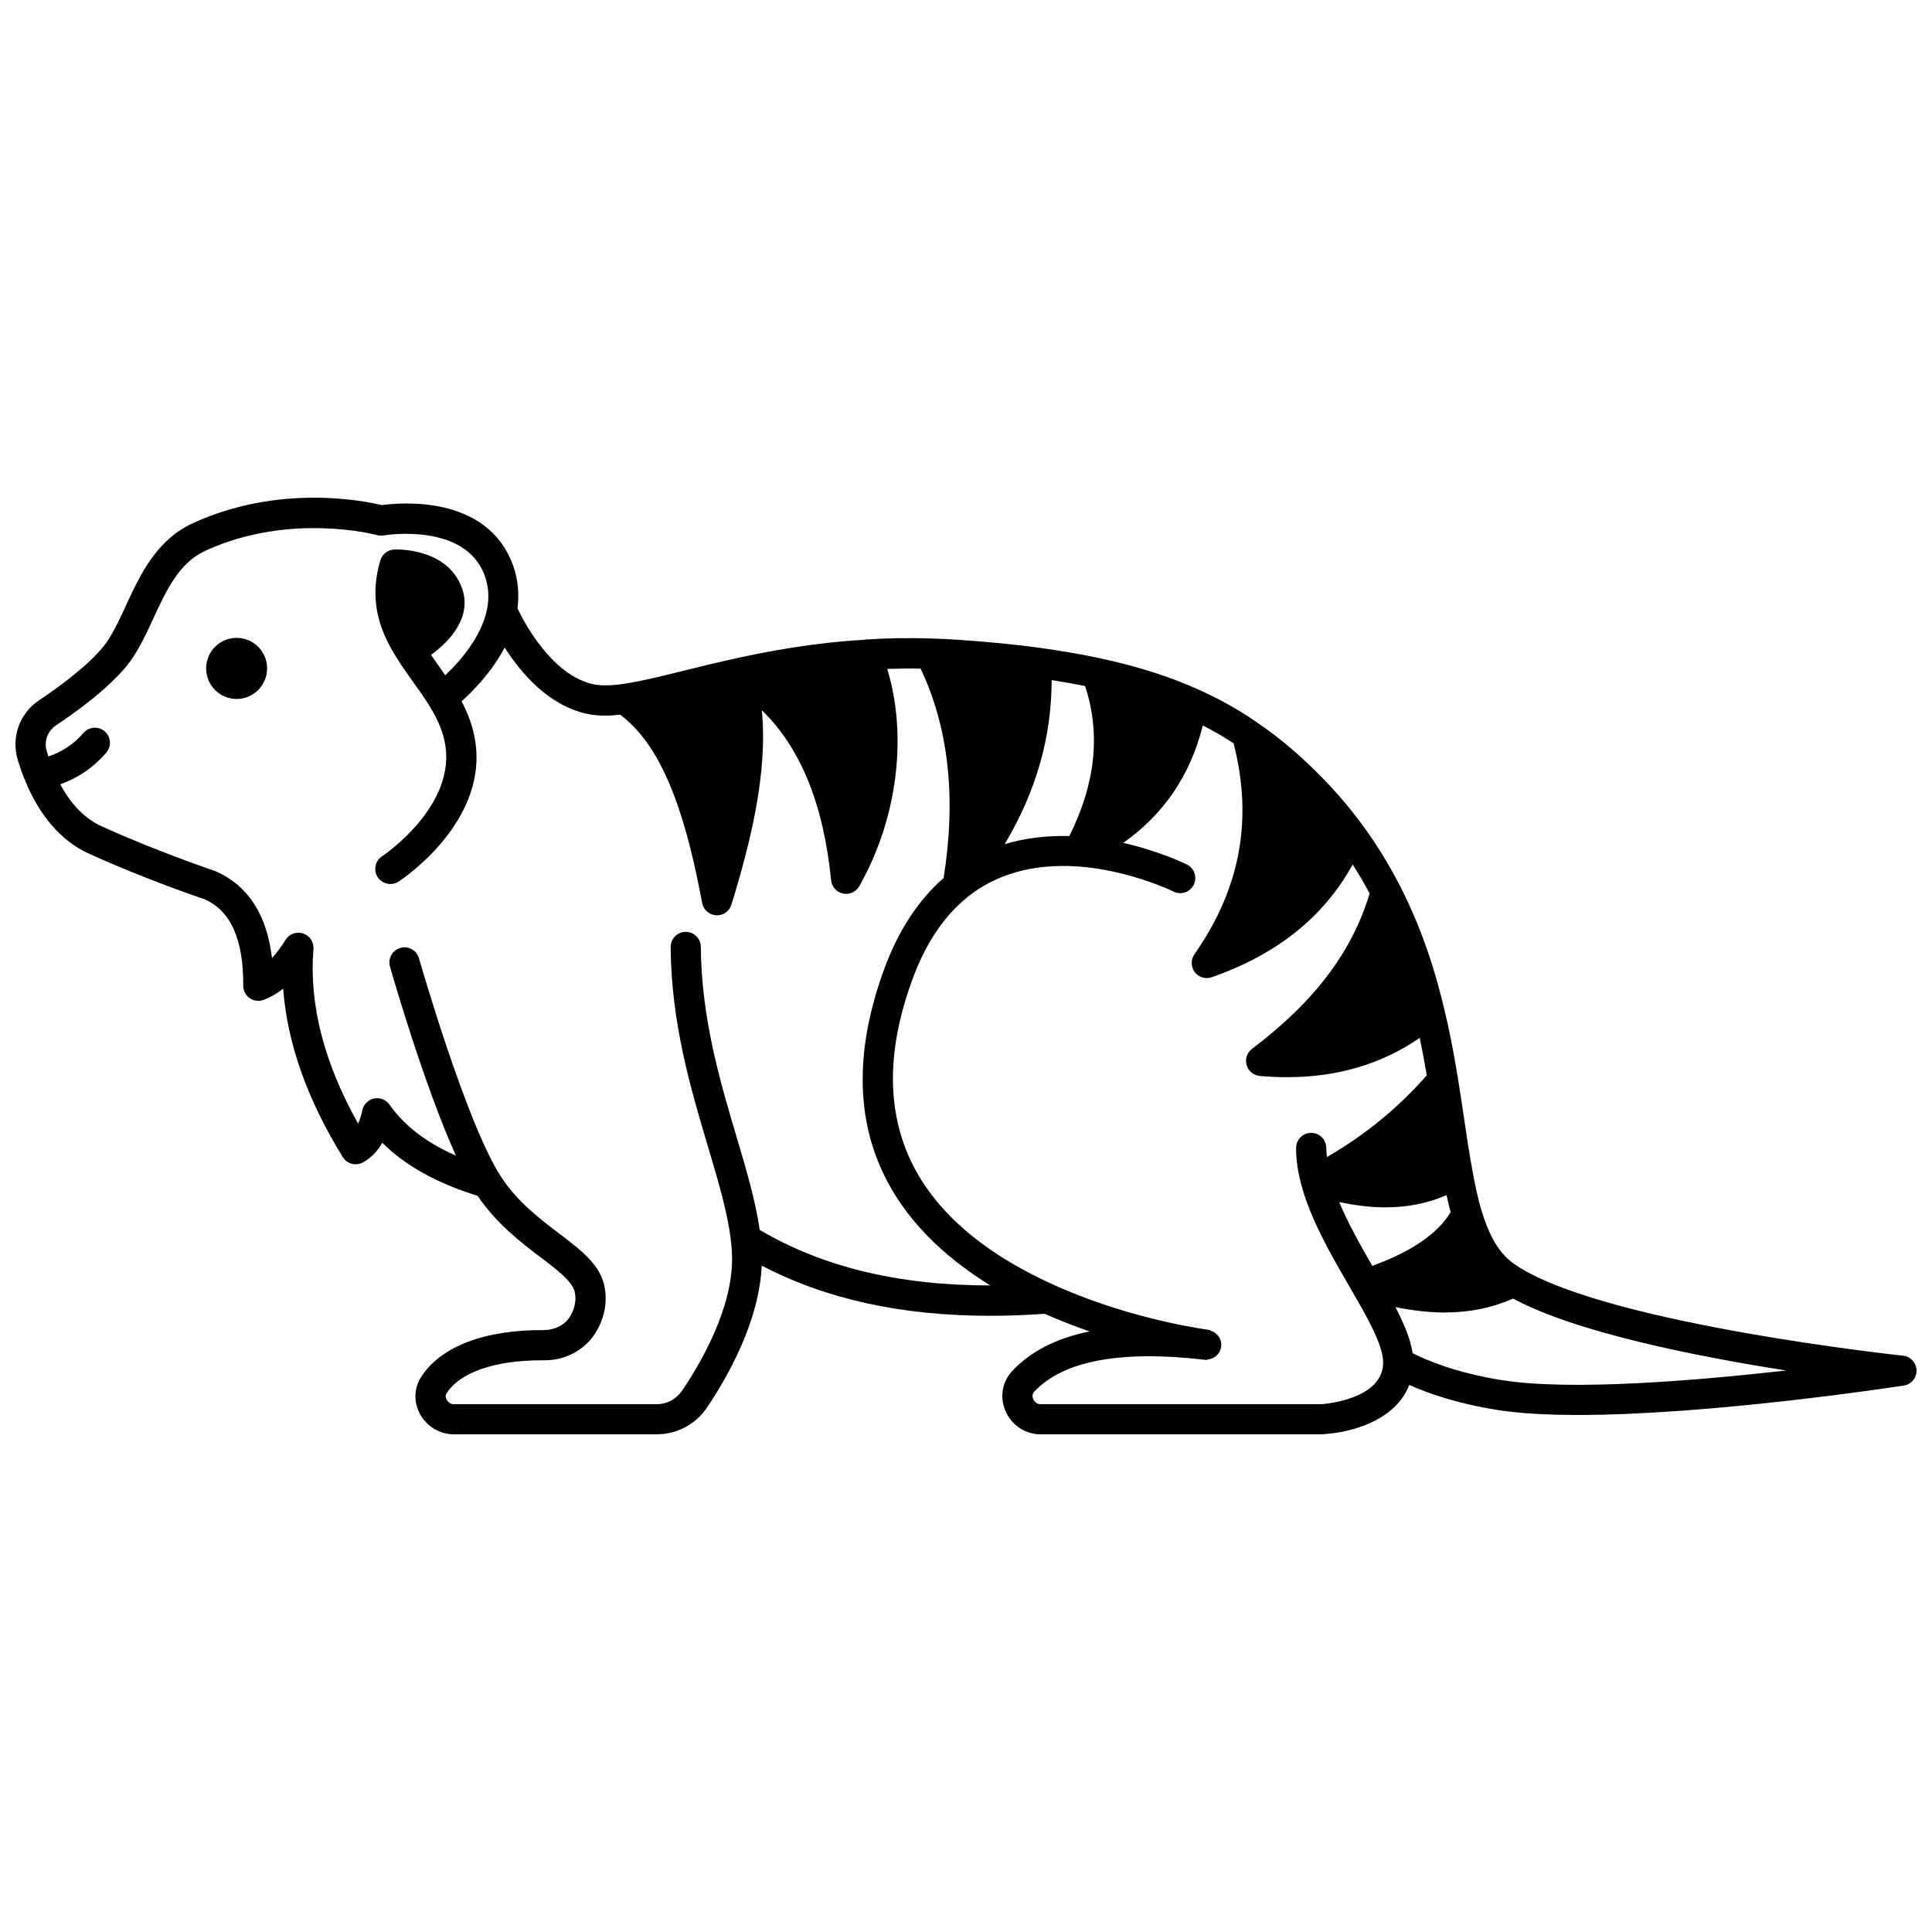 <?xml version="1.0" encoding="UTF-8"?>
<!-- Uploaded to: SVG Repo, www.svgrepo.com, Generator: SVG Repo Mixer Tools -->
<svg width="800px" height="800px" version="1.1" viewBox="144 144 512 512" xmlns="http://www.w3.org/2000/svg">
 <defs>
  <clipPath id="a">
   <path d="m148.09 275h503.81v250h-503.81z"/>
  </clipPath>
 </defs>
 <path d="m206.71 313.04c-4.477 0-8.078 3.637-8.078 8.078 0 4.477 3.598 8.117 8.078 8.117 4.477 0 8.078-3.637 8.078-8.117 0-4.441-3.598-8.078-8.078-8.078z"/>
 <g clip-path="url(#a)">
  <path d="m648.32 503.27c-0.754-0.082-76.184-8.16-101.07-23.027-0.754-0.445-1.445-0.895-2.141-1.402-3.754-2.688-6.391-7.062-8.531-14.164-0.852-2.867-1.621-6.262-2.414-10.703-0.797-4.312-1.484-8.949-2.207-13.832-0.508-3.41-1.027-6.934-1.621-10.562-1.195-7.281-2.328-12.977-3.656-18.434-2.918-12.246-6.785-22.922-11.812-32.648-0.023-0.043-0.047-0.082-0.07-0.129-0.004-0.008-0.008-0.016-0.012-0.023-2.891-5.582-6.039-10.684-9.629-15.562-3.07-4.219-6.5-8.289-10.191-12.094-5.973-6.188-11.824-11.168-17.828-15.219-0.117-0.105-0.246-0.176-0.375-0.27-0.012-0.008-0.027-0.02-0.039-0.027-4.613-3.176-9.555-5.93-15.094-8.426-7.664-3.457-16.211-6.172-26.102-8.297-4.738-1.035-9.918-1.926-16.309-2.82-6.496-0.875-13.559-1.562-21.57-2.102-2.367-0.16-4.691-0.246-6.981-0.324-5.902-0.195-11.586-0.102-17.398 0.285-0.074 0.004-0.137 0.047-0.207 0.055-14 0.812-26.078 3.184-33.965 4.906-0.016 0.004-0.031 0.008-0.047 0.012-0.004 0-0.008 0-0.012 0.004-4.973 1.086-9.57 2.219-13.781 3.262-6.344 1.566-11.828 2.918-16.312 3.543-3.312 0.453-5.832 0.473-7.723 0.059-11.043-2.418-18.379-16.523-20.078-20.105 0.492-3.918 0.133-7.742-1.172-11.375-6.785-18.785-29.84-16.676-34.785-15.992-4.742-1.148-27.266-5.688-50.098 4.801-9.703 4.473-13.98 13.727-17.746 21.891-1.887 4.09-3.672 7.945-5.894 10.738-4.598 5.707-13.488 11.895-17.113 14.305-5.168 3.481-7.426 9.809-5.633 15.742 0.449 1.496 1.078 3.477 1.918 5.426 3.801 9.395 9.625 16.105 16.836 19.41 14.898 6.809 30.445 12.051 30.754 12.137 6.949 3.082 10.305 10.574 10.254 22.914-0.004 1.32 0.641 2.559 1.73 3.309 1.082 0.75 2.477 0.914 3.707 0.441 1.812-0.699 3.519-1.676 5.144-2.961 1.07 14.406 6.363 29.371 15.805 44.641 1.109 1.793 3.426 2.414 5.285 1.418 2.113-1.133 3.832-2.863 5.176-5.231 6.109 6.09 14.461 10.711 25.25 14.059 5.027 7.406 11.469 12.336 16.719 16.312 4.668 3.539 8.695 6.594 9.113 9.582 0.312 2.125-0.121 4.113-1.348 6.109-1.348 2.242-3.918 3.512-6.746 3.582-15.875-0.113-27.605 4.332-32.781 12.57-1.848 2.988-1.902 6.641-0.152 9.785 1.816 3.25 5.231 5.273 8.914 5.273l53.75-0.004c5.309 0 10.27-2.606 13.262-6.988 5.281-7.789 13.93-22.801 14.566-37.723 17.008 8.887 36.977 13.301 60.586 13.301 4.66 0 9.473-0.188 14.418-0.527 4.035 1.793 8.035 3.336 11.898 4.672-8.789 1.789-15.59 5.254-20.492 10.465-2.703 2.891-3.391 6.969-1.793 10.648 1.621 3.746 5.277 6.16 9.312 6.16h74.332c0.309 0 0.555-0.023 0.754-0.047 9.039-0.629 19.309-4.469 22.59-13.051 4.633 2.082 12.391 4.91 23.457 6.652 5.934 0.926 13.246 1.312 21.254 1.312 35.25 0 83.832-7.406 86.336-7.789 1.988-0.305 3.434-2.039 3.391-4.051-0.051-2-1.582-3.664-3.582-3.871zm-137.17-39.309c5.324 0 10.816-0.887 16.195-3.246 0.352 1.629 0.715 3.125 1.09 4.516-3.496 5.746-10.316 10.43-20.758 14.223-3.106-5.375-6.387-11.176-8.77-16.883 3.906 0.801 8.008 1.391 12.242 1.391zm-88.449-139.73c3.242 0.504 6.137 1.02 8.859 1.57 4.152 12.723 2.781 25.777-4.168 39.758-6.152-0.145-11.883 0.559-17.137 2.152 8.328-13.969 12.418-28.34 12.445-43.48zm-98.012 188.4c-1.5 2.188-3.988 3.496-6.656 3.496h-53.738c-0.938 0-1.605-0.605-1.922-1.176-0.23-0.414-0.426-1.043-0.047-1.656 3.523-5.609 12.746-8.809 25.348-8.809 0.246 0 0.504 0.004 0.734 0.004 5.566 0 10.73-2.848 13.492-7.426 2.168-3.535 3.008-7.488 2.426-11.406-0.875-6.223-6.121-10.199-12.195-14.805-5.293-4.019-11.297-8.57-15.652-15.477-9.141-14.453-21.324-56.992-21.445-57.418-0.609-2.125-2.824-3.356-4.941-2.75-2.125 0.605-3.356 2.82-2.75 4.941 0.43 1.5 8.988 31.375 17.484 50.113-7.848-3.465-13.668-7.93-17.613-13.531-0.91-1.293-2.508-1.922-4.055-1.617-1.555 0.312-2.773 1.508-3.117 3.055-0.25 1.148-0.617 2.441-1.125 3.613-9.055-16.105-13.043-31.656-11.855-46.285 0.148-1.84-0.98-3.543-2.731-4.117-1.754-0.582-3.676 0.113-4.648 1.68-1.215 1.941-2.406 3.551-3.602 4.84-1.371-11.508-6.316-19.211-14.957-23.027-0.156-0.051-15.816-5.332-30.32-11.961-5.043-2.312-8.512-6.75-10.836-11.055 4.797-1.727 8.898-4.543 12.211-8.422 1.434-1.68 1.238-4.203-0.441-5.633-1.676-1.43-4.203-1.238-5.633 0.441-2.519 2.941-5.586 4.981-9.273 6.227-0.156-0.484-0.32-0.984-0.457-1.422-0.773-2.562 0.207-5.297 2.422-6.789 4.863-3.234 13.785-9.598 18.91-15.949 2.84-3.57 4.91-8.055 6.914-12.387 3.504-7.582 6.809-14.746 13.82-17.98 22.41-10.297 45.258-4.207 45.492-4.137 0.57 0.152 1.18 0.188 1.758 0.082 0.223-0.035 21.609-3.594 26.766 10.691 0.984 2.738 1.203 5.551 0.68 8.543-0.012 0.051-0.023 0.105-0.031 0.156-1.465 7.527-7.344 14.113-11.102 17.664-0.641-0.914-1.285-1.832-1.93-2.738-0.629-0.883-1.254-1.762-1.871-2.648 5.332-3.828 10.801-10.195 8.285-17.516-3.769-10.941-17.461-10.445-18.043-10.41-1.703 0.078-3.172 1.23-3.652 2.867-3.348 11.355 0.352 19.496 4.406 25.965 0.004 0.008 0.012 0.016 0.02 0.023 1.34 2.152 2.84 4.258 4.348 6.367 1.453 2.035 2.914 4.078 4.215 6.172 2.164 3.519 3.445 6.539 4.055 9.523 3.543 16.918-16.395 30.25-16.59 30.379-1.844 1.215-2.359 3.691-1.152 5.539 0.77 1.172 2.047 1.809 3.352 1.809 0.746 0 1.504-0.211 2.18-0.652 1.012-0.66 24.707-16.422 20.047-38.684-0.605-2.981-1.691-5.922-3.356-9.082 3.066-2.742 8.02-7.801 11.426-14.25 4.246 6.664 11.543 15.312 21.773 17.555 1.473 0.324 3.074 0.484 4.871 0.484 1.215 0 2.559-0.102 3.973-0.246 12.539 9.316 18.023 30.367 21.715 49.902 0.34 1.809 1.871 3.148 3.707 3.25 0.074 0.004 0.148 0.008 0.223 0.008 1.746 0 3.305-1.137 3.824-2.824 5.051-16.422 9.668-34.863 8.066-51.527 10.234 9.965 16.32 24.762 18.355 45.07 0.176 1.734 1.449 3.156 3.156 3.516 0.273 0.059 0.551 0.082 0.824 0.082 1.414 0 2.754-0.754 3.481-2.027 10.141-17.879 12.832-39.844 7.406-57.582 2.93-0.105 5.883-0.133 8.852-0.074 7.418 15.598 9.484 34.234 6.094 55.496-6.66 5.797-11.934 13.82-15.668 23.914-16.008 43.367 3.777 69.098 28.059 84.055-24.281-0.012-44.414-4.859-61.129-14.73-1.078-7.504-3.457-15.676-6.035-24.324-4.414-14.828-9.422-31.637-9.57-50.688-0.016-2.199-1.805-3.965-4-3.965h-0.031c-2.207 0.016-3.984 1.82-3.965 4.031 0.152 20.184 5.328 37.57 9.898 52.906 2.828 9.488 5.266 17.684 6.082 25.031 0.203 1.824 0.297 3.348 0.297 4.793-0.016 13.324-8.352 27.605-13.309 34.918zm169.91 3.457c-0.258 0-0.488 0.02-0.48 0.039h-74.328c-1.293 0-1.84-1.031-1.977-1.344-0.188-0.434-0.398-1.262 0.289-2 7.684-8.168 22.855-11.012 45.062-8.445l0.676 0.082 0.027-0.133c1.922-0.09 3.535-1.5 3.754-3.457 0.227-1.961-1.035-3.676-2.859-4.219l0.004-0.137-0.551-0.066c-5.027-0.719-22.836-3.711-40.98-11.914-38.27-17.324-50.84-44.625-37.363-81.141 3.449-9.355 8.305-16.602 14.43-21.543 0.035-0.027 0.055-0.07 0.094-0.105 7.688-6.129 17.516-8.867 29.18-8.094 13.809 0.965 25.293 6.606 25.406 6.66 1.988 0.984 4.379 0.18 5.363-1.793 0.984-1.977 0.184-4.375-1.789-5.363-0.383-0.191-7.191-3.543-16.891-5.746 10.738-7.551 17.812-17.957 21.09-31.113 2.852 1.465 5.582 3.019 8.156 4.723 5.18 20.152 1.82 38.469-10.383 55.93-0.996 1.422-0.957 3.328 0.09 4.711 0.773 1.016 1.961 1.582 3.188 1.582 0.441 0 0.891-0.074 1.324-0.227 17.316-6.078 29.598-15.891 37.344-29.867 1.574 2.453 3.074 5.008 4.492 7.66-4.66 15.488-14.57 28.633-31.18 41.195-1.316 1-1.887 2.707-1.426 4.289 0.453 1.586 1.844 2.734 3.488 2.883 2.477 0.219 4.898 0.328 7.269 0.328 13.363 0 25.121-3.516 35.129-10.426 0.633 3.019 1.242 6.277 1.863 9.918-7.613 8.691-16.352 15.809-26.453 21.676-0.074-0.812-0.18-1.637-0.18-2.41 0-2.211-1.789-4-4-4-2.211 0-4 1.789-4 4 0 3.09 0.465 6.379 1.379 9.754 2.453 9.168 7.856 18.5 12.621 26.738l0.938 1.621c3.621 6.262 8.137 14.059 8.137 18.707 0.004 9.82-15.566 11.008-15.953 11.047zm47.562-6.312c-12.633-1.988-20.594-5.523-23.805-7.176-0.539-3.668-2.231-7.715-4.551-12.195 4.59 0.906 8.957 1.418 13.051 1.418 6.664 0 12.668-1.277 18.141-3.688 16.516 8.961 48.461 15.312 72.359 19.062-24.176 2.727-57.062 5.43-75.195 2.578z"/>
 </g>
</svg>